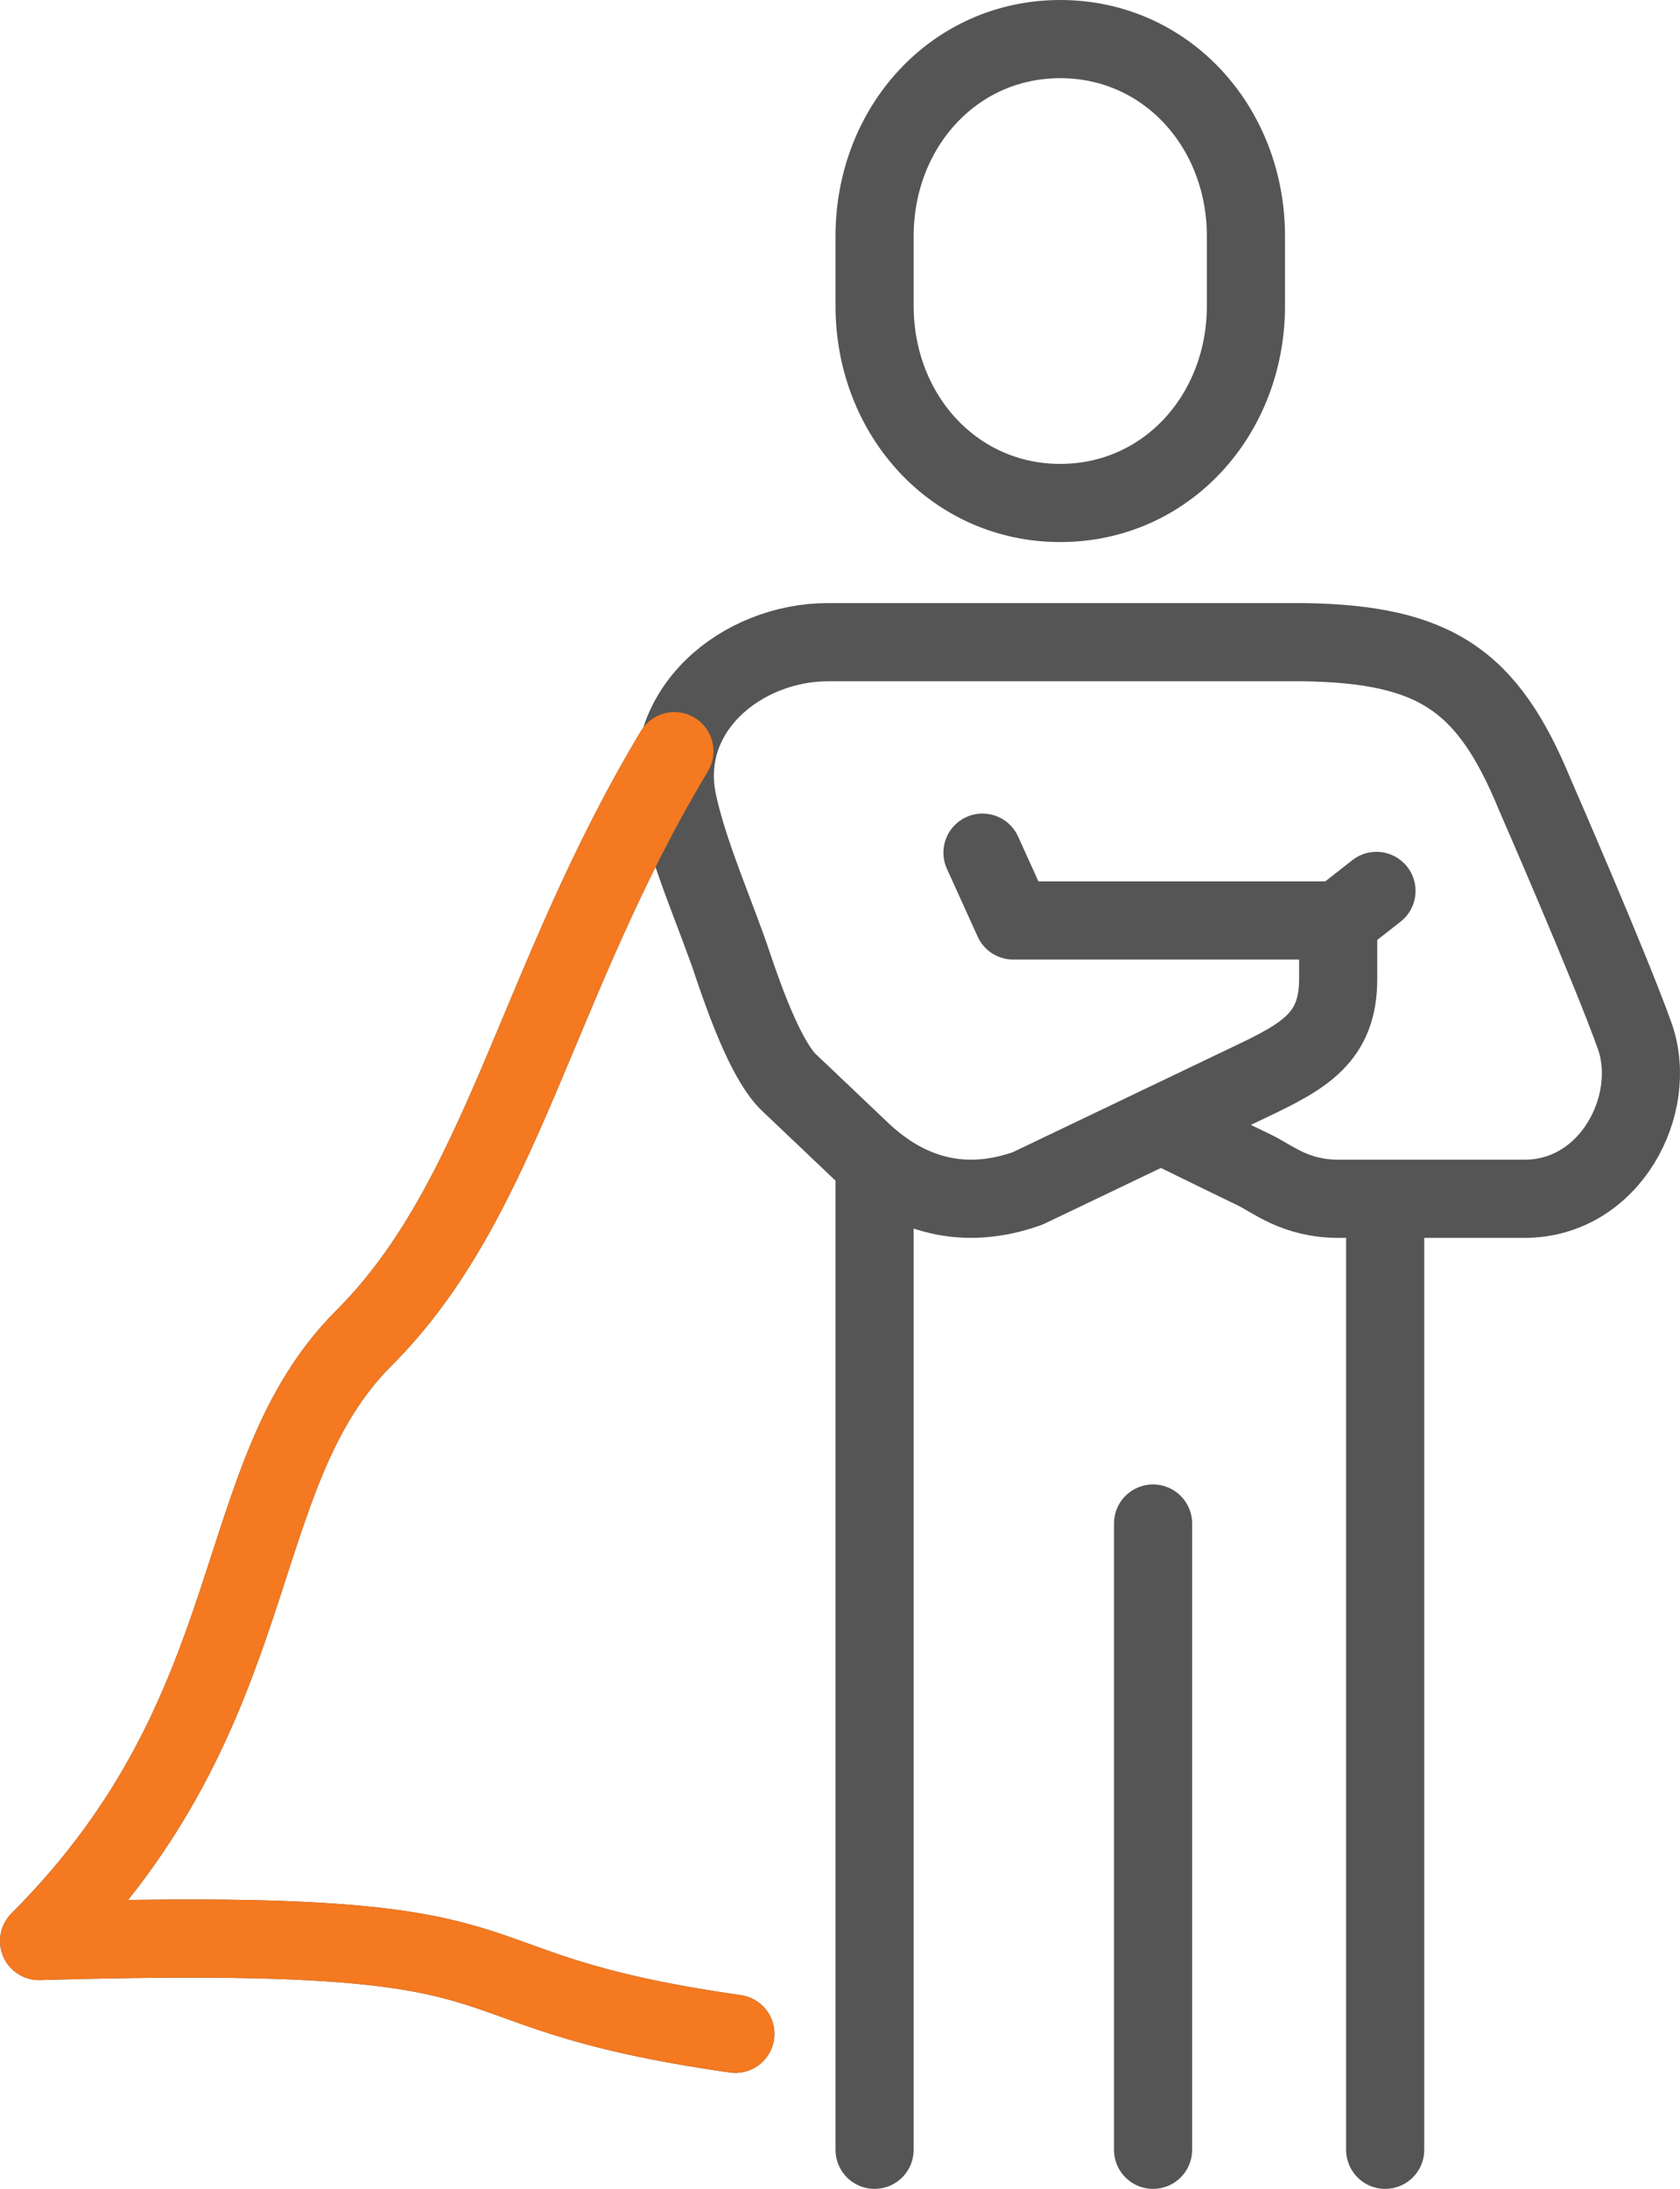 <svg width="43" height="56" viewBox="0 0 43 56" fill="none" xmlns="http://www.w3.org/2000/svg">
<path d="M35.231 22.793L34.266 23.549M22.385 29.75V55M35.454 30.67V55M29.721 28.771C29.721 28.771 31.385 29.587 32.097 29.929C32.587 30.166 33.152 30.67 34.266 30.67H39.018C41.216 30.67 42.463 28.252 41.84 26.502C41.216 24.751 39.285 20.33 39.285 20.33C38.082 17.408 36.746 16.473 33.33 16.429H21.197C18.984 16.429 16.831 18.179 17.351 20.553C17.633 21.873 18.39 23.564 18.762 24.707C19.148 25.849 19.667 27.199 20.202 27.703C20.737 28.208 22.029 29.439 22.029 29.439C23.246 30.596 24.687 30.982 26.306 30.403L31.979 27.689C33.389 27.021 34.251 26.546 34.251 25.048V23.549H25.934L25.147 21.814M29.513 38.978V55M17.262 19.218C13.697 25.152 12.881 30.67 9.316 34.231C5.752 37.791 6.94 43.725 1 49.659C14.752 49.259 10.505 50.846 18.821 52.033M27.137 12.868C24.42 12.868 22.385 10.613 22.385 7.824V6.044C22.385 3.255 24.42 1 27.137 1C29.855 1 31.89 3.255 31.89 6.044V7.824C31.89 10.613 29.855 12.868 27.137 12.868Z" stroke="#555555" stroke-width="2" stroke-miterlimit="10" stroke-linecap="round" stroke-linejoin="round"/>
<path d="M17.262 19.218C13.697 25.152 12.881 30.67 9.316 34.231C5.752 37.791 6.94 43.725 1 49.659C14.752 49.259 10.505 50.846 18.821 52.033" stroke="#F47920" stroke-width="2" stroke-miterlimit="10" stroke-linecap="round" stroke-linejoin="round"/>
</svg>
